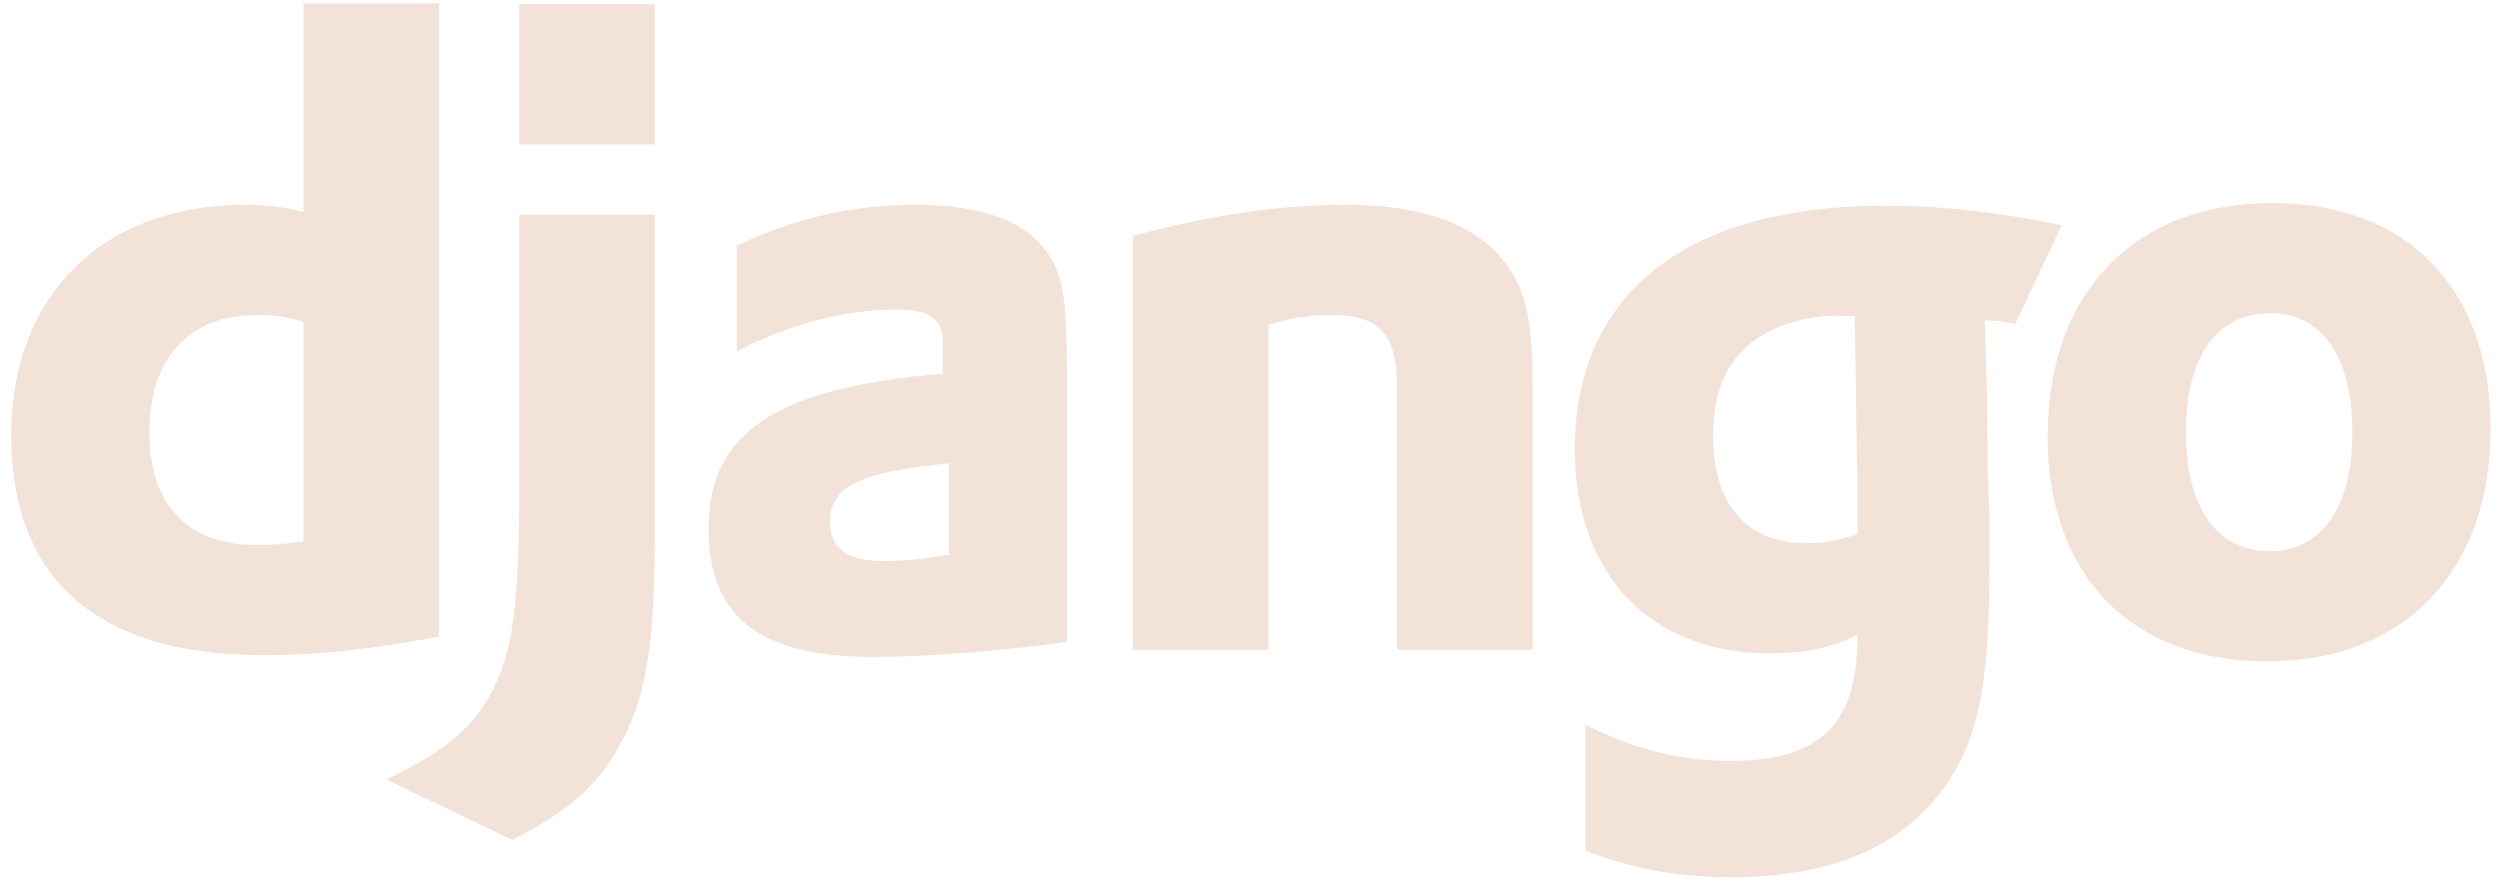 <svg width="190" height="67" viewBox="0 0 190 67" fill="none" xmlns="http://www.w3.org/2000/svg">
<path d="M143.24 15.634C147.657 15.634 151.739 16.105 156.691 17.118L153.162 24.617C150.418 24.076 152.942 24.544 150.869 24.342V25.422L151.002 29.809L151.069 35.48C151.136 36.897 151.136 38.315 151.203 39.732V42.567C151.203 51.478 150.467 55.663 148.259 59.105C145.047 64.168 139.492 66.666 131.597 66.666C127.581 66.666 124.102 66.058 120.488 64.641V55.056H120.489C124.103 56.945 127.716 57.822 131.53 57.822C138.288 57.822 141.166 55.056 141.166 48.44V48.237C139.159 49.249 137.151 49.655 134.475 49.655C125.441 49.655 119.685 43.647 119.685 34.129C119.685 22.316 128.184 15.633 143.239 15.633L143.24 15.634ZM49.765 16.308V40.406C49.765 48.709 49.163 52.692 47.356 56.135C45.683 59.443 43.474 61.535 38.925 63.83L29.355 59.24C33.906 57.08 36.114 55.191 37.519 52.287C38.991 49.316 39.46 45.874 39.46 36.829V16.308H49.765V16.308ZM172.689 15.431C182.994 15.431 189.284 21.979 189.284 32.576C189.284 43.445 182.727 50.263 172.287 50.263C161.981 50.263 155.624 43.715 155.624 33.184C155.625 22.248 162.183 15.431 172.689 15.431V15.431ZM69.641 15.566C74.927 15.566 78.407 16.983 79.946 19.751C80.816 21.303 81.083 23.328 81.083 27.649V48.777C76.466 49.452 70.644 49.925 66.362 49.925C57.73 49.925 53.848 46.886 53.848 40.136C53.848 32.846 59 29.471 71.648 28.39V26.095C71.648 24.206 70.712 23.531 68.102 23.531C64.288 23.531 60.005 24.611 55.989 26.704V18.671C60.541 16.512 64.89 15.566 69.641 15.566V15.566ZM33.371 0.255V48.373C28.085 49.385 24.203 49.79 19.988 49.79C7.407 49.79 0.85 44.052 0.85 33.049C0.85 22.451 7.809 15.567 18.583 15.567C20.255 15.567 21.527 15.701 23.066 16.106V0.255H33.371ZM102.296 15.566C107.583 15.566 111.397 16.781 113.673 19.144C115.814 21.371 116.483 23.801 116.483 28.999V49.385H106.177V29.404C106.177 25.422 104.839 23.936 101.159 23.936C99.754 23.936 98.483 24.071 96.408 24.679V49.385H86.103V17.928C92.192 16.308 97.21 15.566 102.296 15.566ZM72.117 35.209C65.291 35.884 63.083 36.965 63.083 39.664C63.083 41.689 64.355 42.635 67.165 42.635C68.704 42.635 70.109 42.5 72.117 42.162V35.209ZM172.555 23.801C168.473 23.801 166.13 27.109 166.13 32.846C166.131 38.584 168.473 41.892 172.487 41.892C176.436 41.892 178.778 38.584 178.778 32.846C178.778 27.176 176.503 23.801 172.555 23.801ZM19.587 23.936C14.367 23.936 11.356 27.176 11.356 32.846C11.356 38.382 14.234 41.419 19.52 41.419C20.657 41.419 21.594 41.352 23.066 41.15V24.476C21.861 24.071 20.858 23.936 19.587 23.936ZM133.939 25.488C131.464 26.906 130.192 29.472 130.192 33.116C130.192 38.315 132.735 41.284 137.285 41.284C138.691 41.284 139.828 41.014 141.166 40.609V37.032C141.166 35.817 141.1 34.467 141.1 33.049L141.033 28.257L140.966 24.814V24.004H139.895C137.888 23.936 135.546 24.476 133.94 25.488L133.939 25.488ZM49.765 0.311V10.976H39.46V0.31H49.765V0.311Z" fill="#EED5C7" fill-opacity="0.68"/>
</svg>
